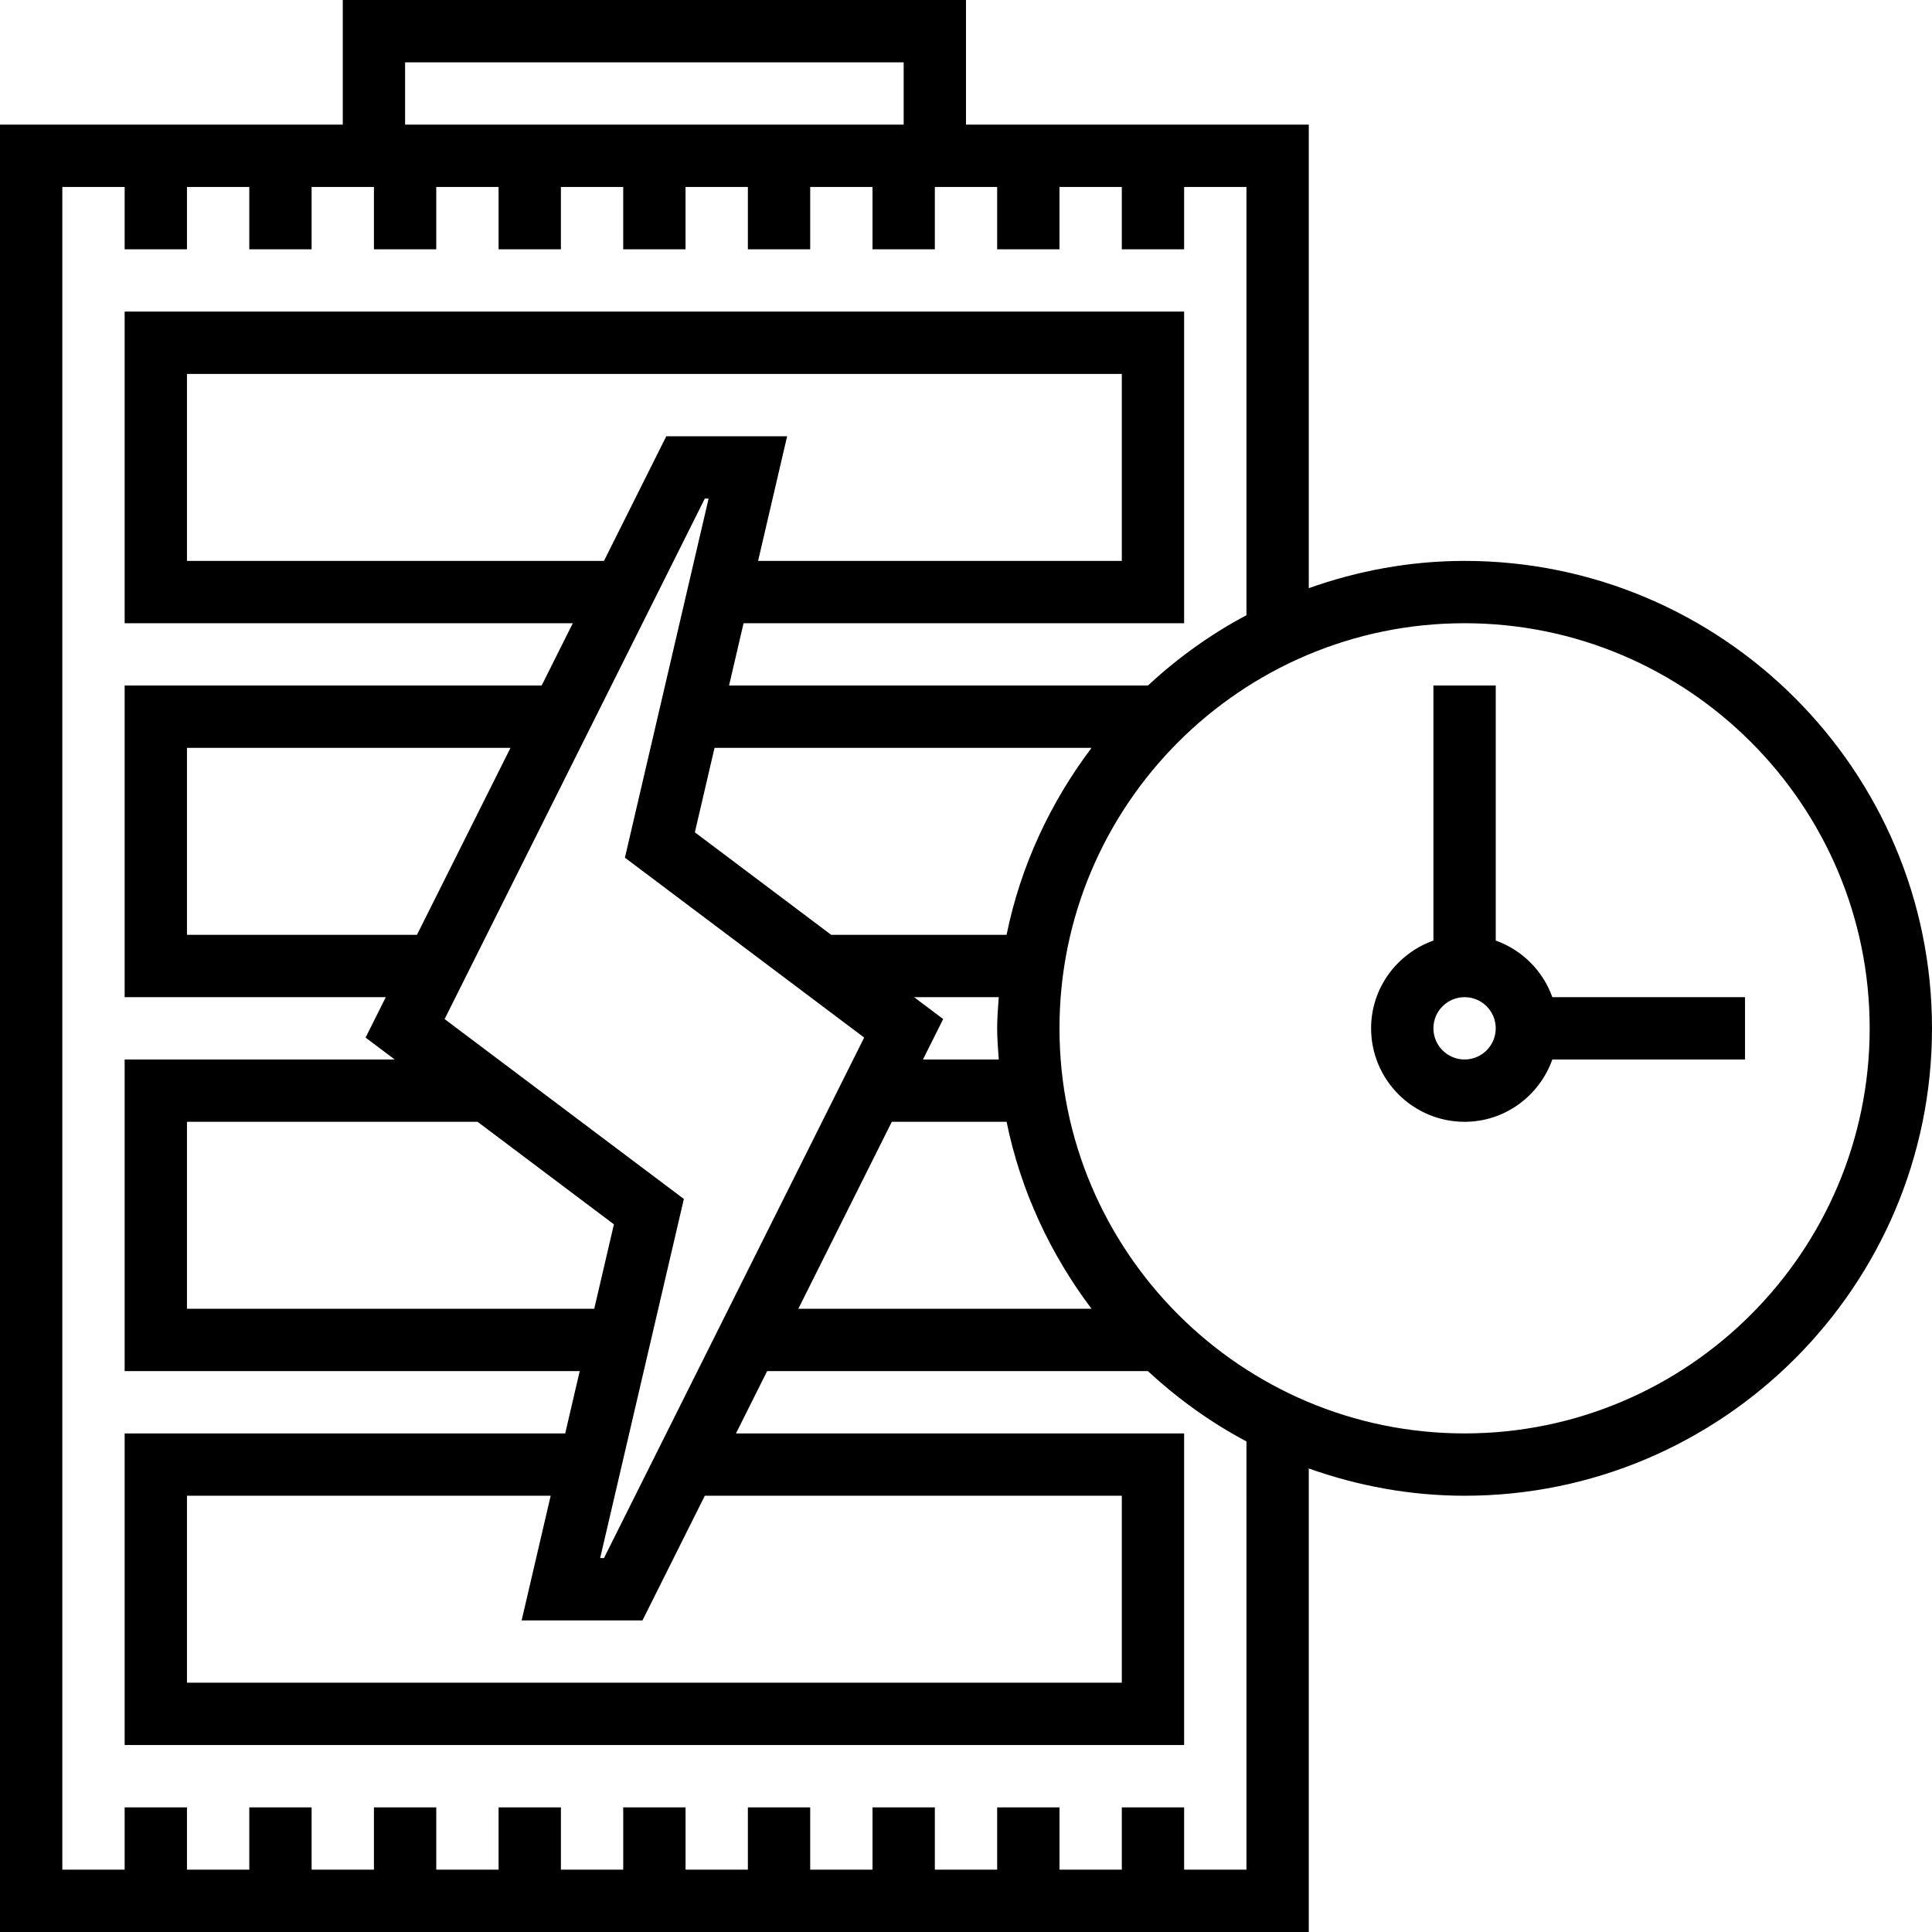 <?xml version="1.0" encoding="iso-8859-1"?>
<!-- Uploaded to: SVG Repo, www.svgrepo.com, Generator: SVG Repo Mixer Tools -->
<svg fill="#000000" height="800px" width="800px" version="1.1" id="Layer_1" xmlns="http://www.w3.org/2000/svg" xmlns:xlink="http://www.w3.org/1999/xlink" 
	 viewBox="0 0 496 496" xml:space="preserve">
<g>
	<g>
		<g>
			<path d="M376,144c-14.04,0-27.464,2.552-40,7V32h-88V0H88v32H0v464h336V377c12.536,4.448,25.96,7,40,7
				c66.168,0,120-53.832,120-120S442.168,144,376,144z M104,16h128v16H104V16z M320,480h-16v-16h-16v16h-16v-16h-16v16h-16v-16h-16
				v16h-16v-16h-16v16h-16v-16h-16v16h-16v-16h-16v16h-16v-16H96v16H80v-16H64v16H48v-16H32v16H16V48h16v16h16V48h16v16h16V48h16v16
				h16V48h16v16h16V48h16v16h16V48h16v16h16V48h16v16h16V48h16v16h16V48h16v16h16V48h16v109.944
				c-9.24,4.896-17.696,11.016-25.312,18.056h-107.52l3.728-16H304V80H32v80h115.056l-8,16H32v80h67.048l-5.192,10.384l7.472,5.616
				H32v80h116.832l-3.728,16H32v80h272v-80H188.944l8-16h97.744c7.616,7.04,16.072,13.16,25.312,18.056V480z M164.944,416l16-32H288
				v48H48v-48h93.376l-7.456,32H164.944z M155.056,400h-0.976l21.488-92.192l-61.424-46.184L180.944,128h0.976l-21.488,92.192
				l61.424,46.184L155.056,400z M152.56,336H48v-48h74.608l35,26.32L152.56,336z M107.048,240H48v-48h83.056L107.048,240z
				 M171.056,112l-16,32H48V96h240v48h-93.376l7.456-32H171.056z M228.952,288h29.472c3.616,17.76,11.272,34.024,21.808,48h-75.28
				L228.952,288z M256.408,272h-19.456l5.192-10.384L234.672,256h21.736c-0.176,2.656-0.408,5.296-0.408,8
				C256,266.704,256.232,269.344,256.408,272z M258.416,240h-45.024l-35-26.32L183.44,192h96.784
				C269.688,205.976,262.032,222.24,258.416,240z M376,368c-57.344,0-104-46.656-104-104s46.656-104,104-104s104,46.656,104,104
				S433.344,368,376,368z"/>
			<path d="M384,241.472V176h-16v65.472c-9.288,3.312-16,12.112-16,22.528c0,13.232,10.768,24,24,24
				c10.416,0,19.216-6.712,22.528-16H448v-16h-49.472C396.112,249.224,390.776,243.888,384,241.472z M376,272c-4.416,0-8-3.584-8-8
				c0-4.416,3.584-8,8-8c4.416,0,8,3.584,8,8C384,268.416,380.416,272,376,272z"/>
		</g>
	</g>
</g>
</svg>
